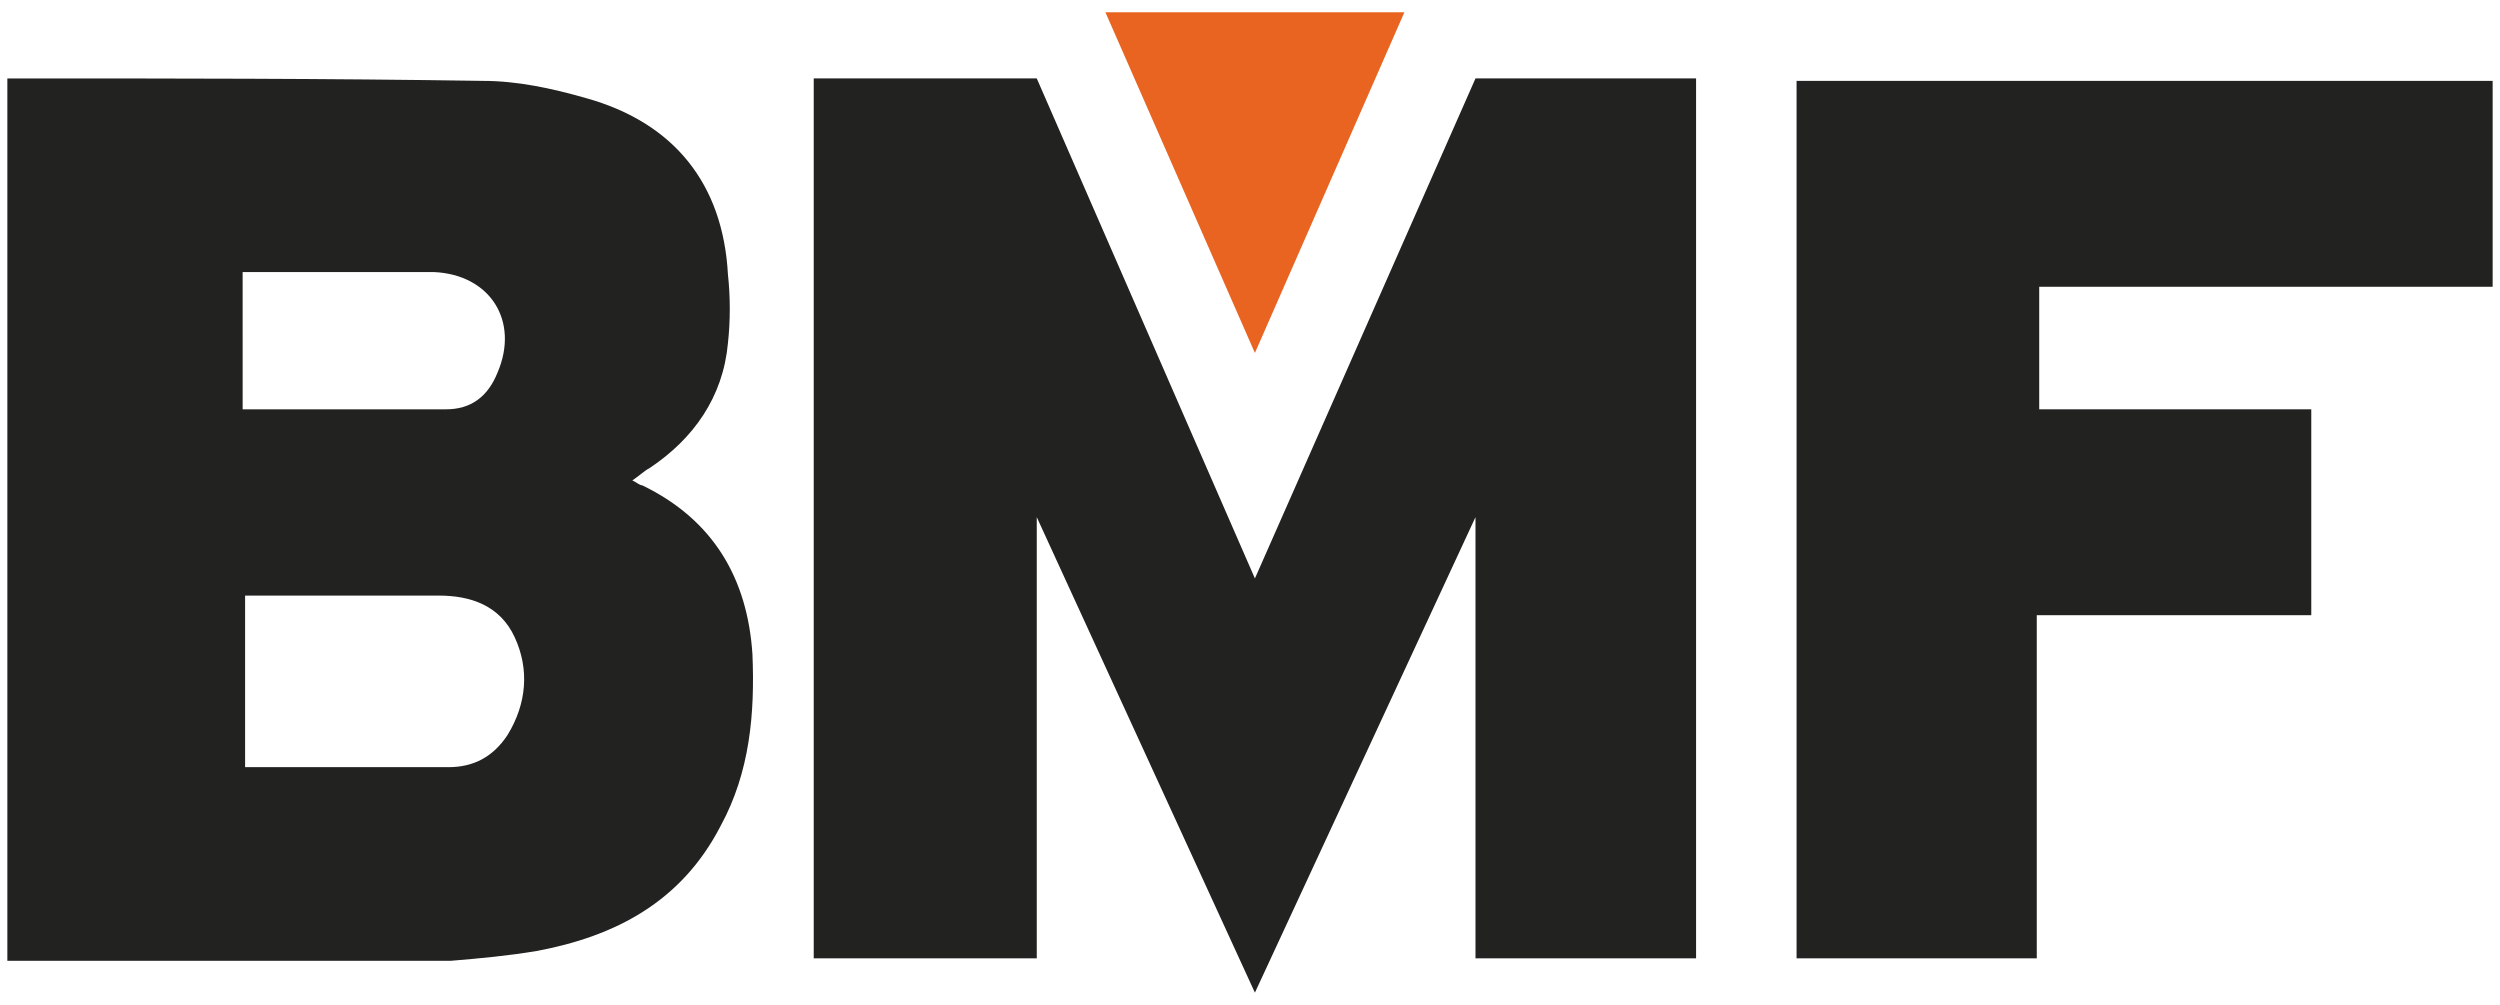<?xml version="1.0" encoding="utf-8"?>
<!-- Generator: Adobe Illustrator 21.1.0, SVG Export Plug-In . SVG Version: 6.00 Build 0)  -->
<svg version="1.1" id="Layer_1" xmlns="http://www.w3.org/2000/svg" xmlns:xlink="http://www.w3.org/1999/xlink" x="0px" y="0px"
	 viewBox="0 0 102 41" style="enable-background:new 0 0 102 41;" xml:space="preserve">
<style type="text/css">
	.st0{fill:#222221;}
	.st1{fill:#E96421;}
</style>
<g>
	<polygon class="st0" points="51.2,40.5 42.3,21.1 42.3,39.1 33.2,39.1 33.2,3.2 42.3,3.2 51.2,23.6 60.2,3.2 69.2,3.2 69.2,39.1 
		60.2,39.1 60.2,21.1 	"/>
	<path class="st0" d="M0.3,39.2c0,0,0-24,0-36h0.4c6.3,0,12.6,0,19,0.1c1.4,0,2.8,0.3,4.2,0.7c3.6,1,5.6,3.5,5.8,7.2
		c0.1,0.9,0.1,1.9,0,2.8c-0.2,2.2-1.4,3.9-3.2,5.1c-0.2,0.1-0.4,0.3-0.7,0.5c0.2,0.1,0.3,0.2,0.4,0.2c2.9,1.4,4.3,3.8,4.5,6.9
		c0.1,2.4-0.1,4.8-1.3,7c-1.6,3.1-4.3,4.5-7.5,5.1c-1.2,0.2-2.3,0.3-3.5,0.4C12.5,39.2,0.3,39.2,0.3,39.2z M9.9,31.3
		c0,0,5.6,0,8.4,0c1,0,1.8-0.4,2.4-1.3c0.8-1.3,0.9-2.7,0.3-4c-0.6-1.3-1.8-1.7-3.1-1.7c-2.4,0-7.9,0-7.9,0V31.3z M9.9,16.7
		c0,0,5.5,0,8.3,0c1,0,1.7-0.5,2.1-1.5c0.9-2.1-0.3-4-2.6-4.1c-0.2,0-0.4,0-0.7,0c-2.1,0-7.1,0-7.1,0V16.7z"/>
	<polygon class="st0" points="101.7,3.3 101.7,11.7 83.2,11.7 83.2,16.7 94.3,16.7 94.3,25.1 83.1,25.1 83.1,39.1 73.3,39.1 
		73.3,3.3 	"/>
	<polygon class="st1" points="45.1,0.5 57.3,0.5 51.2,14.4 	"/>
</g>
</svg>
